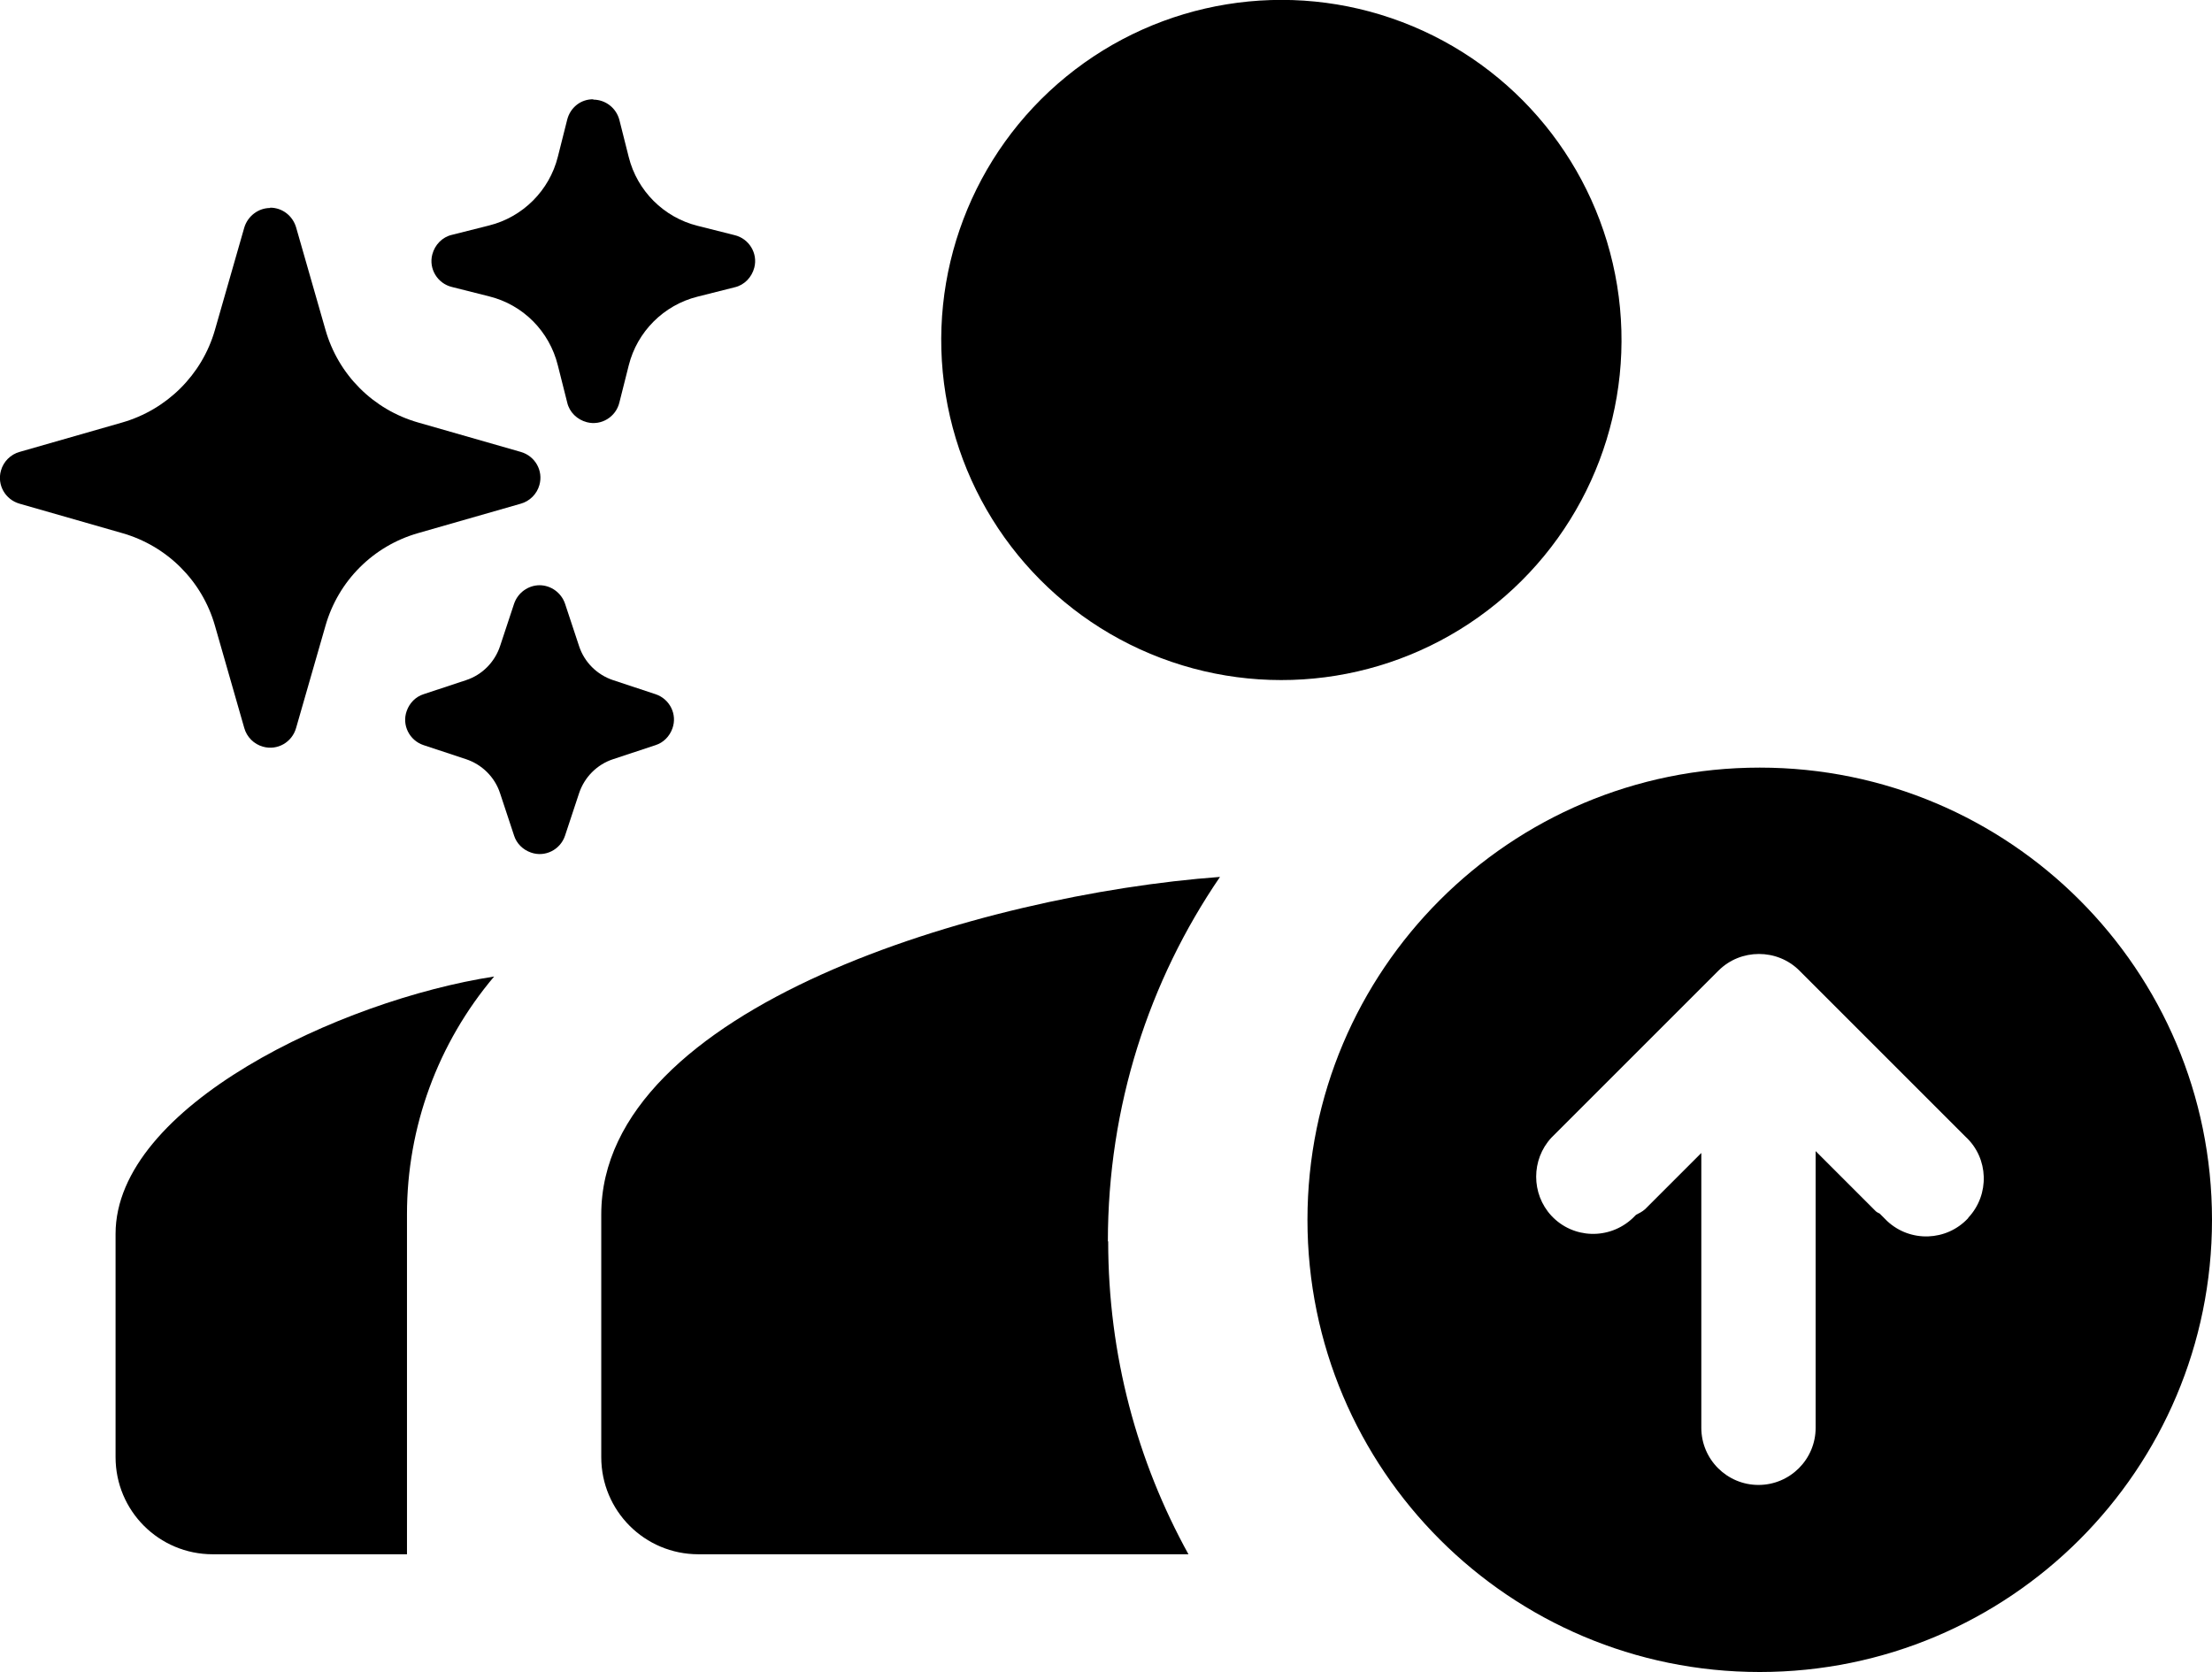 <?xml version="1.0" encoding="UTF-8"?><svg id="Layer_2" xmlns="http://www.w3.org/2000/svg" viewBox="0 0 70.82 53.55"><defs><style>.cls-1,.cls-2{fill:#000;stroke-width:0px;}.cls-2{fill-rule:evenodd;}</style></defs><g id="Layer_1-2"><g id="Group_9401"><path id="Path_22685" class="cls-2" d="M18.99,3.19c.4,0,.74.27.84.65l.3,1.19c.27,1.08,1.12,1.93,2.2,2.2l1.19.3c.46.11.75.58.63,1.04-.08.31-.32.56-.63.63l-1.19.3c-1.08.27-1.93,1.12-2.2,2.2l-.3,1.19c-.11.46-.58.75-1.04.63-.31-.08-.56-.32-.63-.63l-.3-1.19c-.27-1.09-1.11-1.94-2.2-2.21l-1.19-.3c-.46-.11-.75-.58-.63-1.04.08-.31.32-.56.63-.63l1.19-.3c1.08-.27,1.93-1.12,2.2-2.2l.3-1.19c.1-.39.44-.66.84-.65h0Z"/><path id="Path_22686" class="cls-2" d="M8.65,6.65c.39,0,.72.26.83.63l.94,3.28c.41,1.44,1.53,2.56,2.97,2.97l3.28.94c.46.13.73.6.6,1.06-.08.29-.31.52-.6.6l-3.28.94c-1.44.41-2.56,1.53-2.97,2.97l-.94,3.27c-.13.46-.6.73-1.06.6-.29-.08-.52-.31-.6-.6l-.94-3.28c-.41-1.43-1.53-2.55-2.97-2.96l-3.28-.94c-.46-.13-.73-.6-.6-1.06.08-.29.31-.52.6-.6l3.28-.94c1.43-.41,2.56-1.53,2.97-2.96l.94-3.28c.11-.37.45-.63.83-.63"/><path id="Path_22687" class="cls-2" d="M17.27,18.74c.37,0,.7.24.82.59l.45,1.36c.17.52.58.92,1.09,1.09l1.36.45c.45.15.7.64.54,1.09-.09.26-.29.46-.54.54l-1.36.45c-.52.17-.92.58-1.09,1.09l-.45,1.36c-.15.45-.64.7-1.09.54-.26-.09-.46-.29-.54-.54l-.45-1.36c-.17-.52-.58-.92-1.09-1.09l-1.36-.45c-.45-.15-.7-.64-.54-1.09.09-.26.29-.46.54-.54l1.36-.45c.52-.17.92-.58,1.09-1.09l.45-1.36c.12-.35.45-.59.82-.59"/></g><circle class="cls-1" cx="41.02" cy="10.89" r="10.89" transform="translate(-1.21 6.71) rotate(-9.22)"/><path class="cls-1" d="M3.7,39.52v7.14c0,1.72,1.39,3.11,3.11,3.11h6.22v-10.89c0-2.79.99-5.48,2.79-7.61-4.92.76-12.12,4.15-12.12,8.24Z"/><polygon class="cls-1" points="15.82 31.27 15.82 31.28 15.82 31.28 15.82 31.27"/><path class="cls-1" d="M35.47,39.75c0-4.33,1.32-8.35,3.59-11.67-7.63.56-19.81,4.18-19.81,10.81v7.77c0,1.72,1.39,3.11,3.11,3.11h15.69c-1.64-2.97-2.57-6.38-2.57-10.02Z"/><path class="cls-2" d="M56.34,24.58c-8,0-14.48,6.48-14.48,14.48s6.48,14.48,14.48,14.48,14.48-6.48,14.48-14.48-6.48-14.48-14.48-14.48ZM63.01,39.01c-.69.74-1.85.78-2.59.09l-.09-.09-.15-.15s-.09-.04-.12-.07c-.02-.02-.04-.04-.06-.06l-1.87-1.87v8.86c0,1.01-.82,1.83-1.83,1.83s-1.83-.82-1.83-1.83v-8.8l-1.8,1.8c-.09.08-.19.13-.29.18l-.11.11c-.75.7-1.91.66-2.6-.08-.65-.7-.65-1.8,0-2.5l5.35-5.35c.71-.71,1.88-.71,2.59,0l5.33,5.33c.73.68.77,1.84.08,2.58Z"/></g></svg>